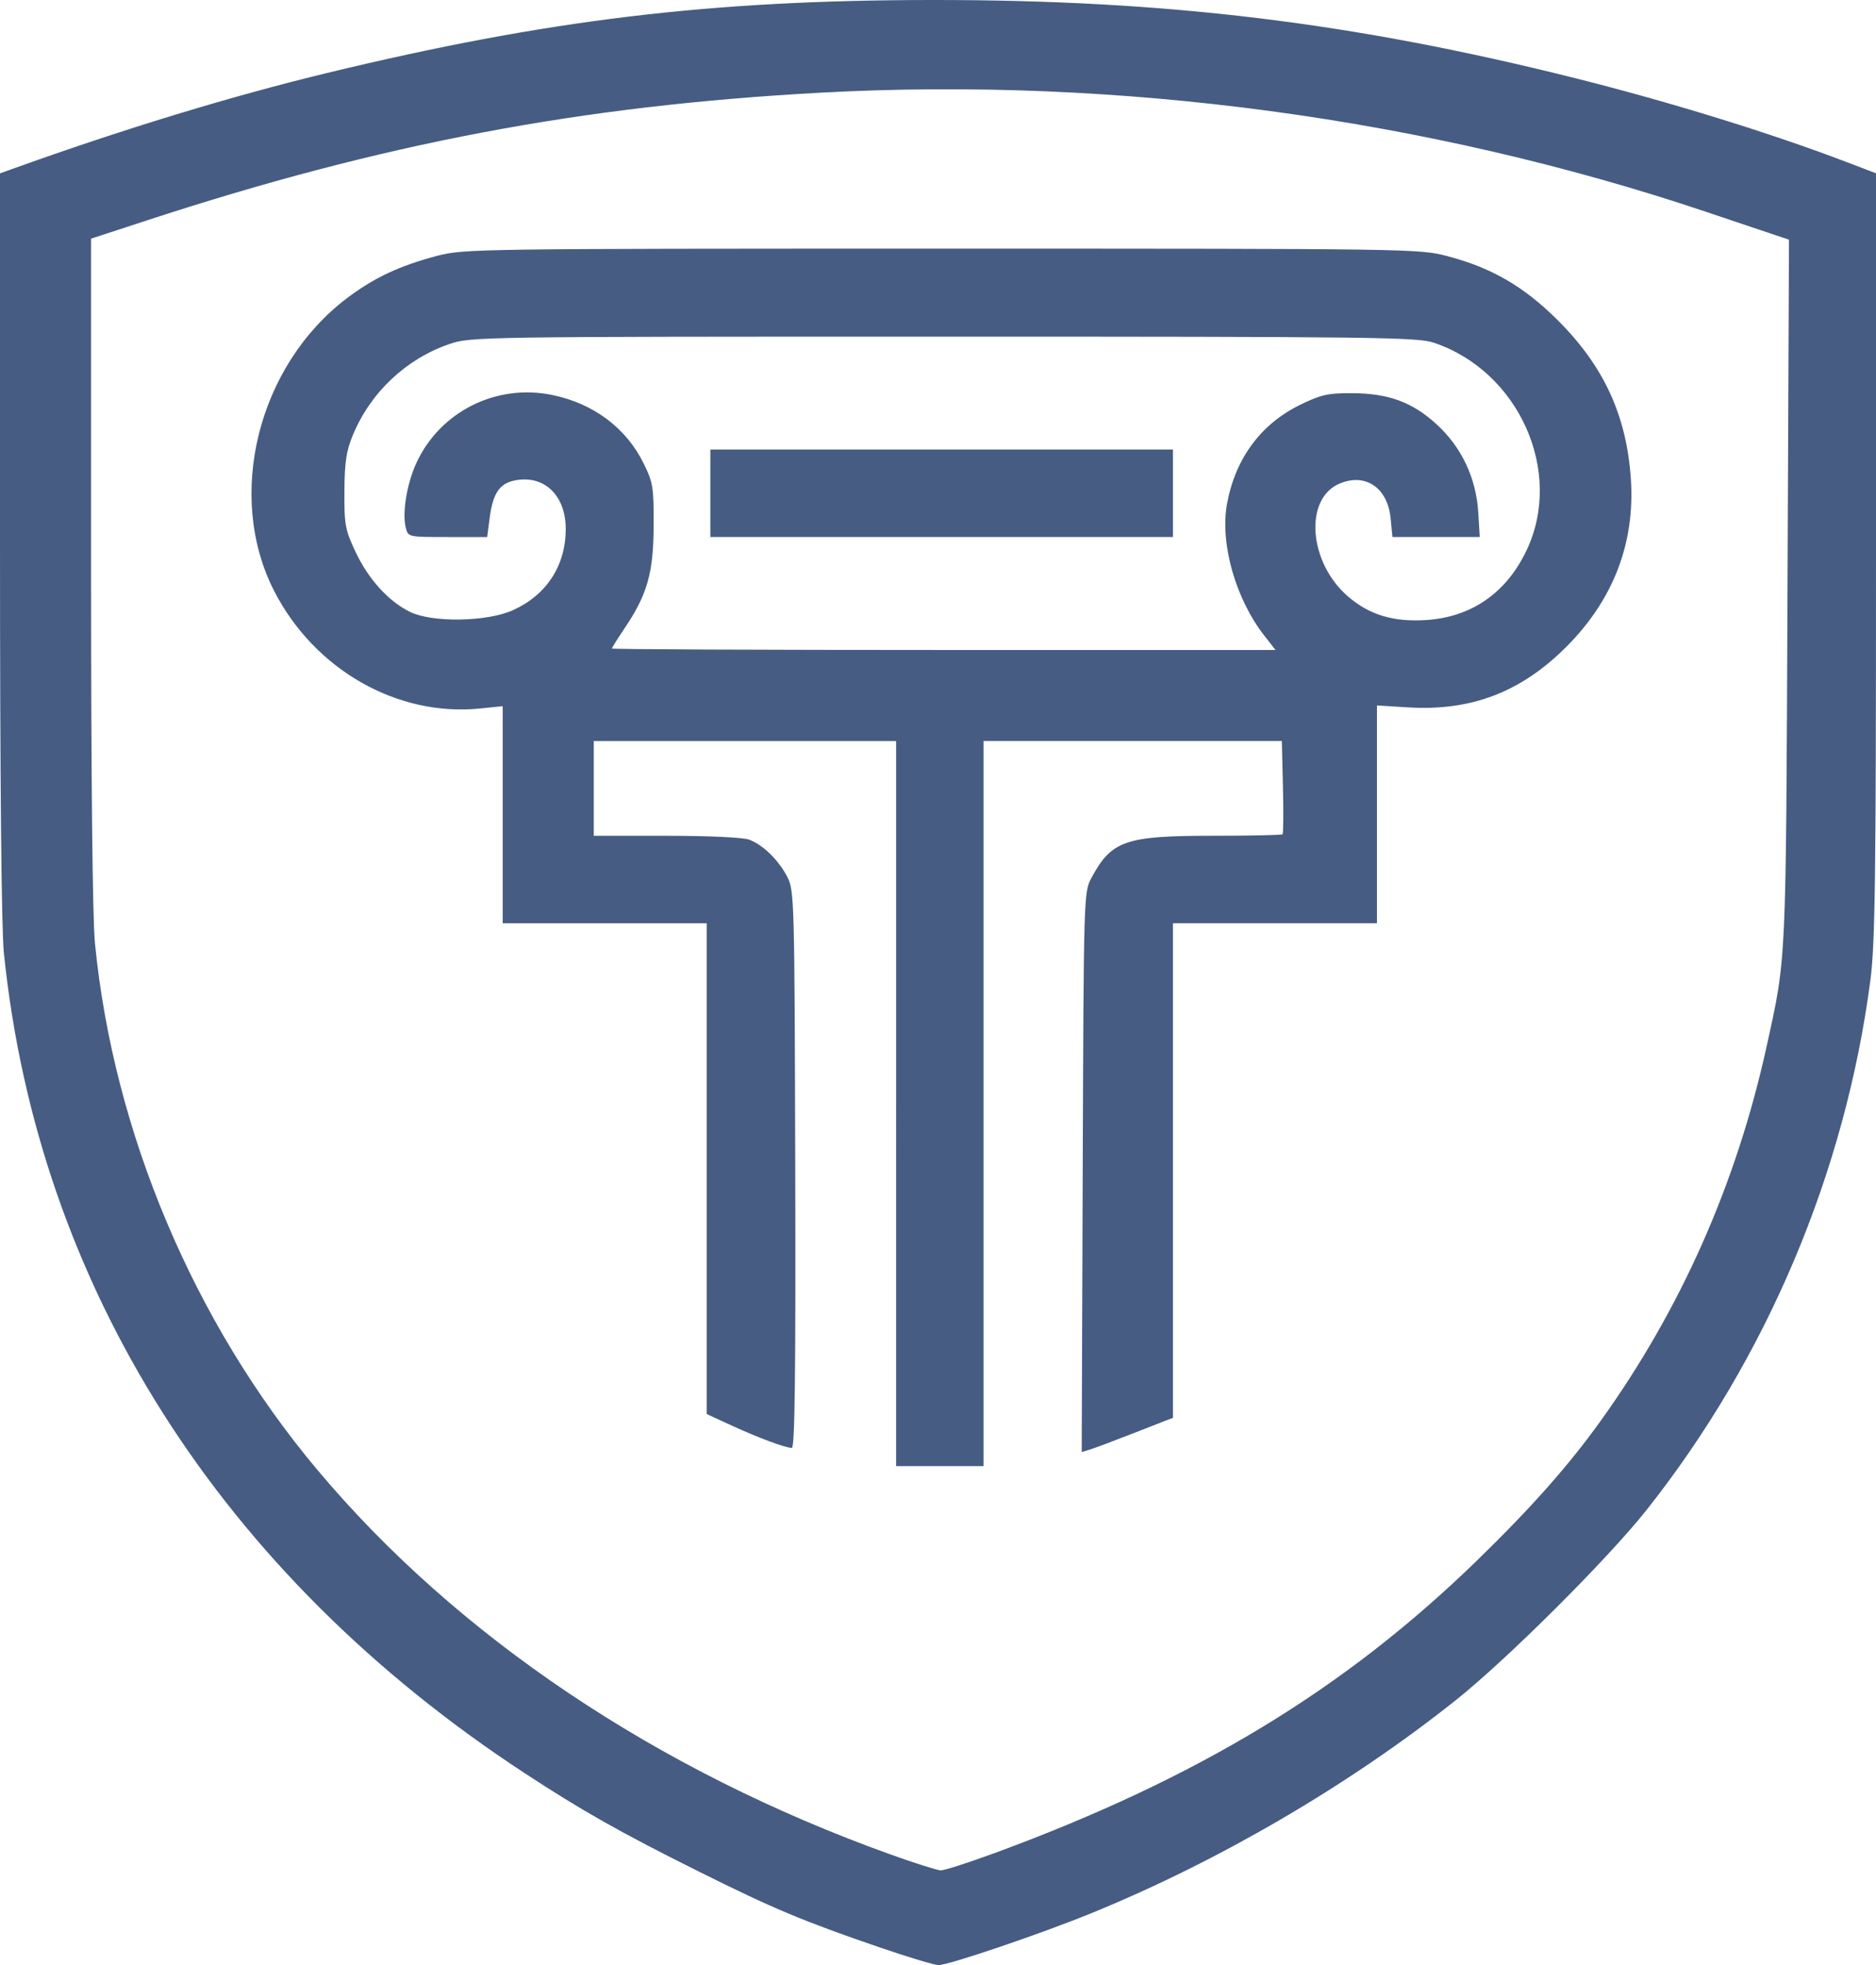<?xml version="1.0" encoding="UTF-8" standalone="no"?>
<!-- Created with Inkscape (http://www.inkscape.org/) -->

<svg
   width="515"
   height="539.336"
   viewBox="0 0 136.26 142.699"
   version="1.1"
   id="svg1"
   xml:space="preserve"
   xmlns="http://www.w3.org/2000/svg"
   xmlns:svg="http://www.w3.org/2000/svg"><defs
     id="defs1" /><g
     id="layer1"
     transform="translate(-1810.033,876.319)"><path
       style="fill:#465c83;fill-opacity:1"
       d="m 1873.93,-734.904 c -5.569,-1.91 -7.734,-2.817 -13.097,-5.488 -5.692,-2.834 -8.492,-4.415 -12.7,-7.171 -22.067,-14.451 -35.34,-35.354 -37.819,-59.559 -0.178,-1.738 -0.281,-12.59 -0.281,-29.674 v -26.933 l 0.86,-0.309 c 8.05,-2.896 15.937,-5.3 22.953,-6.995 15.937,-3.85 27.807,-5.278 43.92,-5.286 17.032,-0.008 30.595,1.643 46.699,5.683 6.894,1.73 14.197,3.987 19.712,6.093 l 2.116,0.808 v 27.745 c 0,23.474 -0.063,28.224 -0.408,30.856 -1.83,13.957 -7.524,27.435 -16.248,38.455 -2.818,3.559 -10.158,10.876 -13.879,13.834 -7.725,6.141 -17.103,11.627 -26.355,15.416 -3.696,1.514 -10.501,3.826 -11.209,3.809 -0.308,-0.007 -2.227,-0.585 -4.264,-1.284 z m 8.402,-6.872 c 14.715,-5.419 25.358,-11.874 34.953,-21.199 3.97,-3.859 6.673,-6.909 9.018,-10.177 5.814,-8.103 9.846,-17.193 12.034,-27.129 1.457,-6.616 1.413,-5.664 1.528,-33.086 l 0.108,-25.546 -6.034,-2.027 c -20.209,-6.791 -42.711,-9.821 -64.242,-8.652 -17.459,0.948 -31.882,3.68 -49.014,9.284 l -4.035,1.32 v 24.148 c 0,15.254 0.105,25.213 0.284,27.038 1.35,13.718 7.184,27.531 16.133,38.198 10.169,12.121 24.697,21.869 41.659,27.953 1.746,0.626 3.384,1.145 3.639,1.152 0.255,0.007 2.041,-0.567 3.969,-1.277 z m -7.211,-54.404 v -26.326 h -10.98 -10.98 v 3.44 3.44 h 5.274 c 3.083,0 5.584,0.117 6.019,0.281 1.008,0.381 2.139,1.49 2.769,2.715 0.503,0.978 0.522,1.695 0.571,21.233 0.037,14.824 -0.029,20.22 -0.247,20.22 -0.464,9e-5 -2.439,-0.735 -4.399,-1.637 l -1.786,-0.822 v -17.82 -17.82 h -7.408 -7.408 v -7.881 -7.881 l -1.654,0.168 c -6.004,0.609 -12.017,-2.822 -14.941,-8.524 -3.548,-6.919 -1.196,-16.371 5.296,-21.282 1.942,-1.469 3.823,-2.351 6.536,-3.065 1.927,-0.507 2.992,-0.522 36.645,-0.522 34.08,-2.7e-4 34.695,0.009 36.724,0.541 3.218,0.845 5.556,2.2 8.014,4.645 3.357,3.34 5.013,6.933 5.322,11.544 0.311,4.647 -1.275,8.77 -4.684,12.181 -3.301,3.303 -6.924,4.686 -11.52,4.399 l -2.238,-0.14 v 7.908 7.908 h -7.408 -7.408 v 17.956 17.956 l -2.712,1.061 c -1.492,0.584 -2.983,1.145 -3.314,1.246 l -0.602,0.185 0.072,-20.327 c 0.072,-20.235 0.075,-20.331 0.642,-21.385 1.448,-2.69 2.464,-3.043 8.771,-3.043 2.745,0 5.041,-0.049 5.102,-0.109 0.061,-0.06 0.074,-1.608 0.029,-3.44 l -0.081,-3.33 h -10.833 -10.833 v 26.326 26.326 h -3.175 -3.175 z m 26.78,-33.933 c -2.127,-2.702 -3.276,-6.749 -2.74,-9.647 0.603,-3.26 2.44,-5.751 5.27,-7.144 1.528,-0.752 2.035,-0.869 3.756,-0.864 2.683,0.007 4.418,0.64 6.185,2.255 1.819,1.663 2.88,3.903 3.032,6.405 l 0.108,1.786 h -3.171 -3.171 l -0.128,-1.332 c -0.215,-2.242 -1.812,-3.343 -3.703,-2.552 -2.611,1.091 -2.261,5.749 0.617,8.212 1.553,1.329 3.291,1.851 5.656,1.7 3.302,-0.212 5.831,-1.966 7.302,-5.065 2.71,-5.708 -0.557,-13.005 -6.75,-15.078 -1.185,-0.397 -4.432,-0.437 -35.611,-0.437 -33.733,0 -34.334,0.009 -35.87,0.535 -3.151,1.078 -5.738,3.515 -7.018,6.609 -0.483,1.169 -0.605,1.975 -0.616,4.101 -0.013,2.435 0.052,2.786 0.819,4.406 0.936,1.976 2.375,3.559 3.938,4.334 1.598,0.792 5.58,0.732 7.468,-0.114 2.444,-1.095 3.84,-3.226 3.851,-5.878 0.01,-2.443 -1.542,-3.956 -3.652,-3.56 -1.153,0.216 -1.635,0.92 -1.873,2.73 l -0.182,1.389 h -2.871 c -2.867,0 -2.872,-0.001 -3.043,-0.684 -0.269,-1.07 0.081,-3.195 0.772,-4.695 1.722,-3.735 5.803,-5.776 9.871,-4.936 3.004,0.62 5.373,2.398 6.644,4.985 0.676,1.376 0.732,1.731 0.719,4.536 -0.016,3.417 -0.457,4.963 -2.123,7.439 -0.498,0.74 -0.906,1.393 -0.906,1.451 0,0.058 10.845,0.106 24.099,0.106 h 24.099 z m -40.274,-10.385 v -3.175 h 16.801 16.801 v 3.175 3.175 h -16.801 -16.801 z"
       id="path22" /></g></svg>
